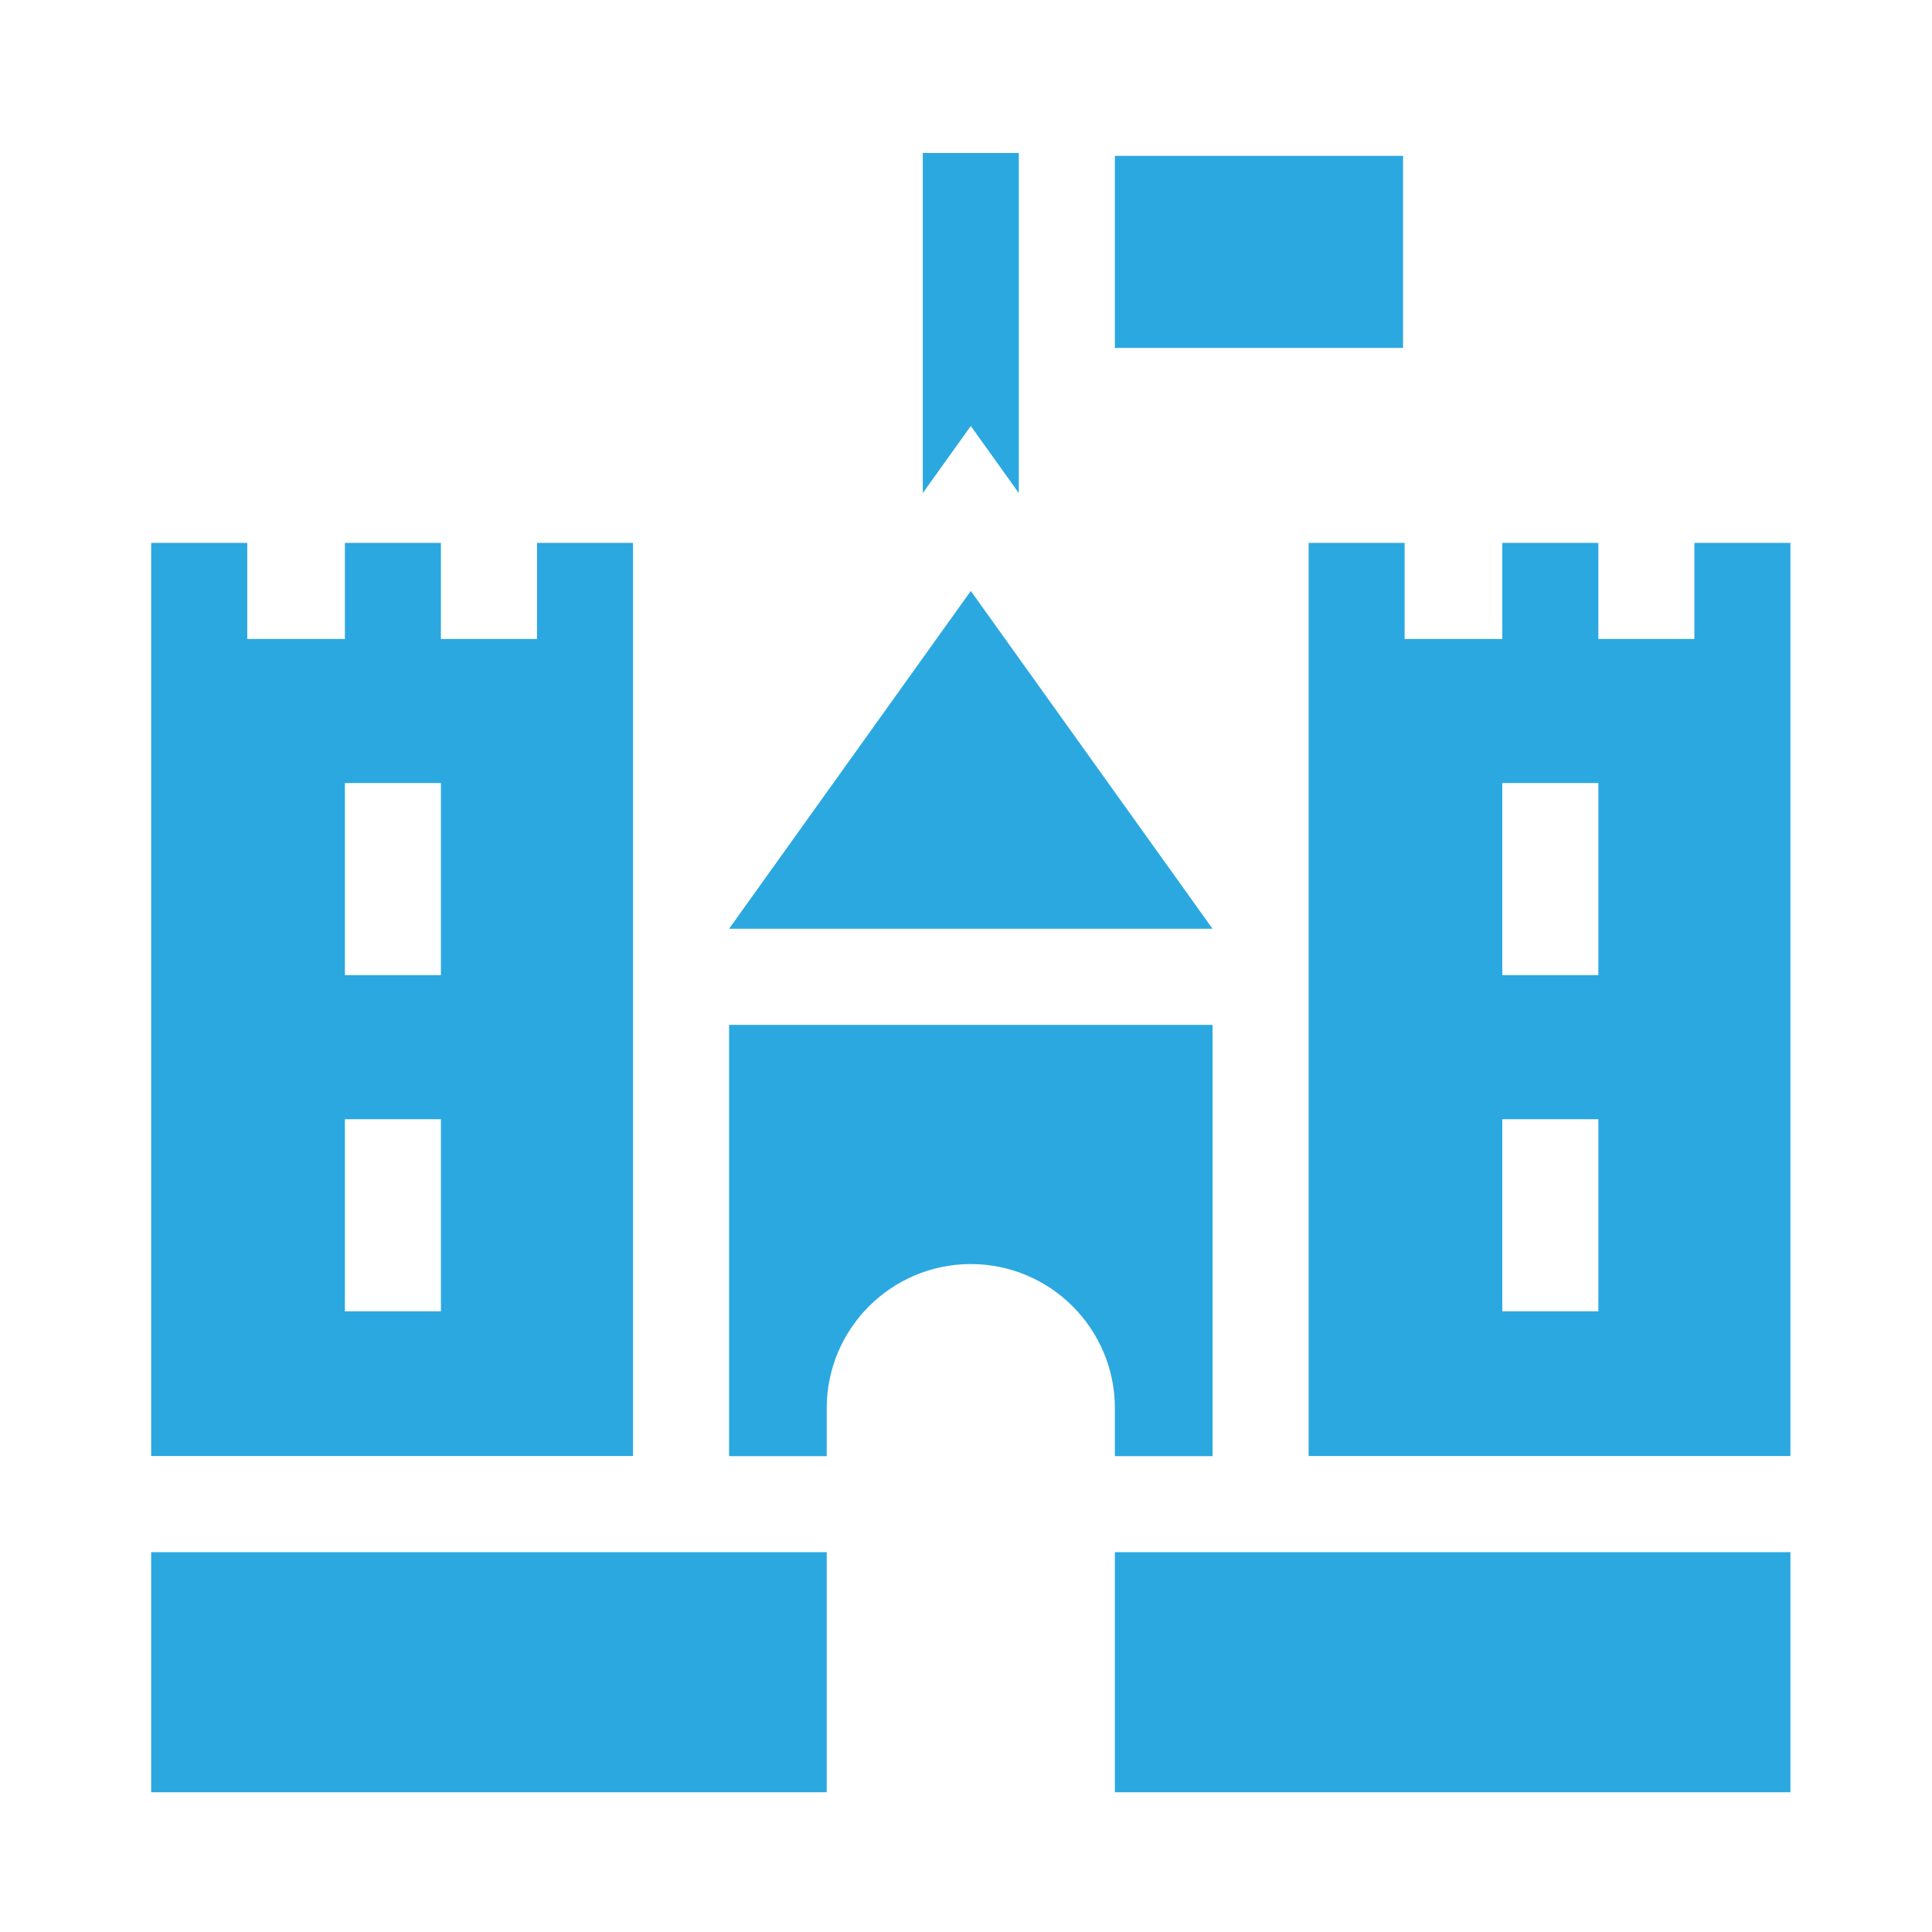 <svg xmlns="http://www.w3.org/2000/svg" width="33" height="33" viewBox="0 0 33 33" fill="none"><path d="M17.402 8.422V2.613H15.762V8.422L16.582 7.276L17.402 8.422Z" fill="#2BA8E0"></path><path d="M19.043 2.662H23.965V5.943H19.043V2.662Z" fill="#2BA8E0"></path><path d="M20.711 24.872V17.506H12.453V24.872H14.121V24.052C14.121 22.695 15.225 21.591 16.582 21.591C17.939 21.591 19.043 22.695 19.043 24.052V24.872H20.711Z" fill="#2BA8E0"></path><path d="M22.352 24.87H30.582V9.273H28.941V10.914H27.301V9.273H25.66V10.914H23.992V9.273H22.352V24.87ZM27.301 22.398H25.66V19.117H27.301V22.398ZM27.301 16.656H25.66V13.375H27.301V16.656Z" fill="#2BA8E0"></path><path d="M10.812 24.87V9.273H9.172V10.914H7.531V9.273H5.891V10.914H4.223V9.273H2.582V24.87H10.812ZM7.531 22.398H5.891V19.117H7.531V22.398ZM7.531 16.656H5.891V13.375H7.531V16.656Z" fill="#2BA8E0"></path><path d="M2.582 26.512H14.121V30.613H2.582V26.512Z" fill="#2BA8E0"></path><path d="M19.043 26.512H30.582V30.613H19.043V26.512Z" fill="#2BA8E0"></path><path d="M16.582 10.094L12.453 15.864H20.711L16.582 10.094Z" fill="#2BA8E0"></path></svg>